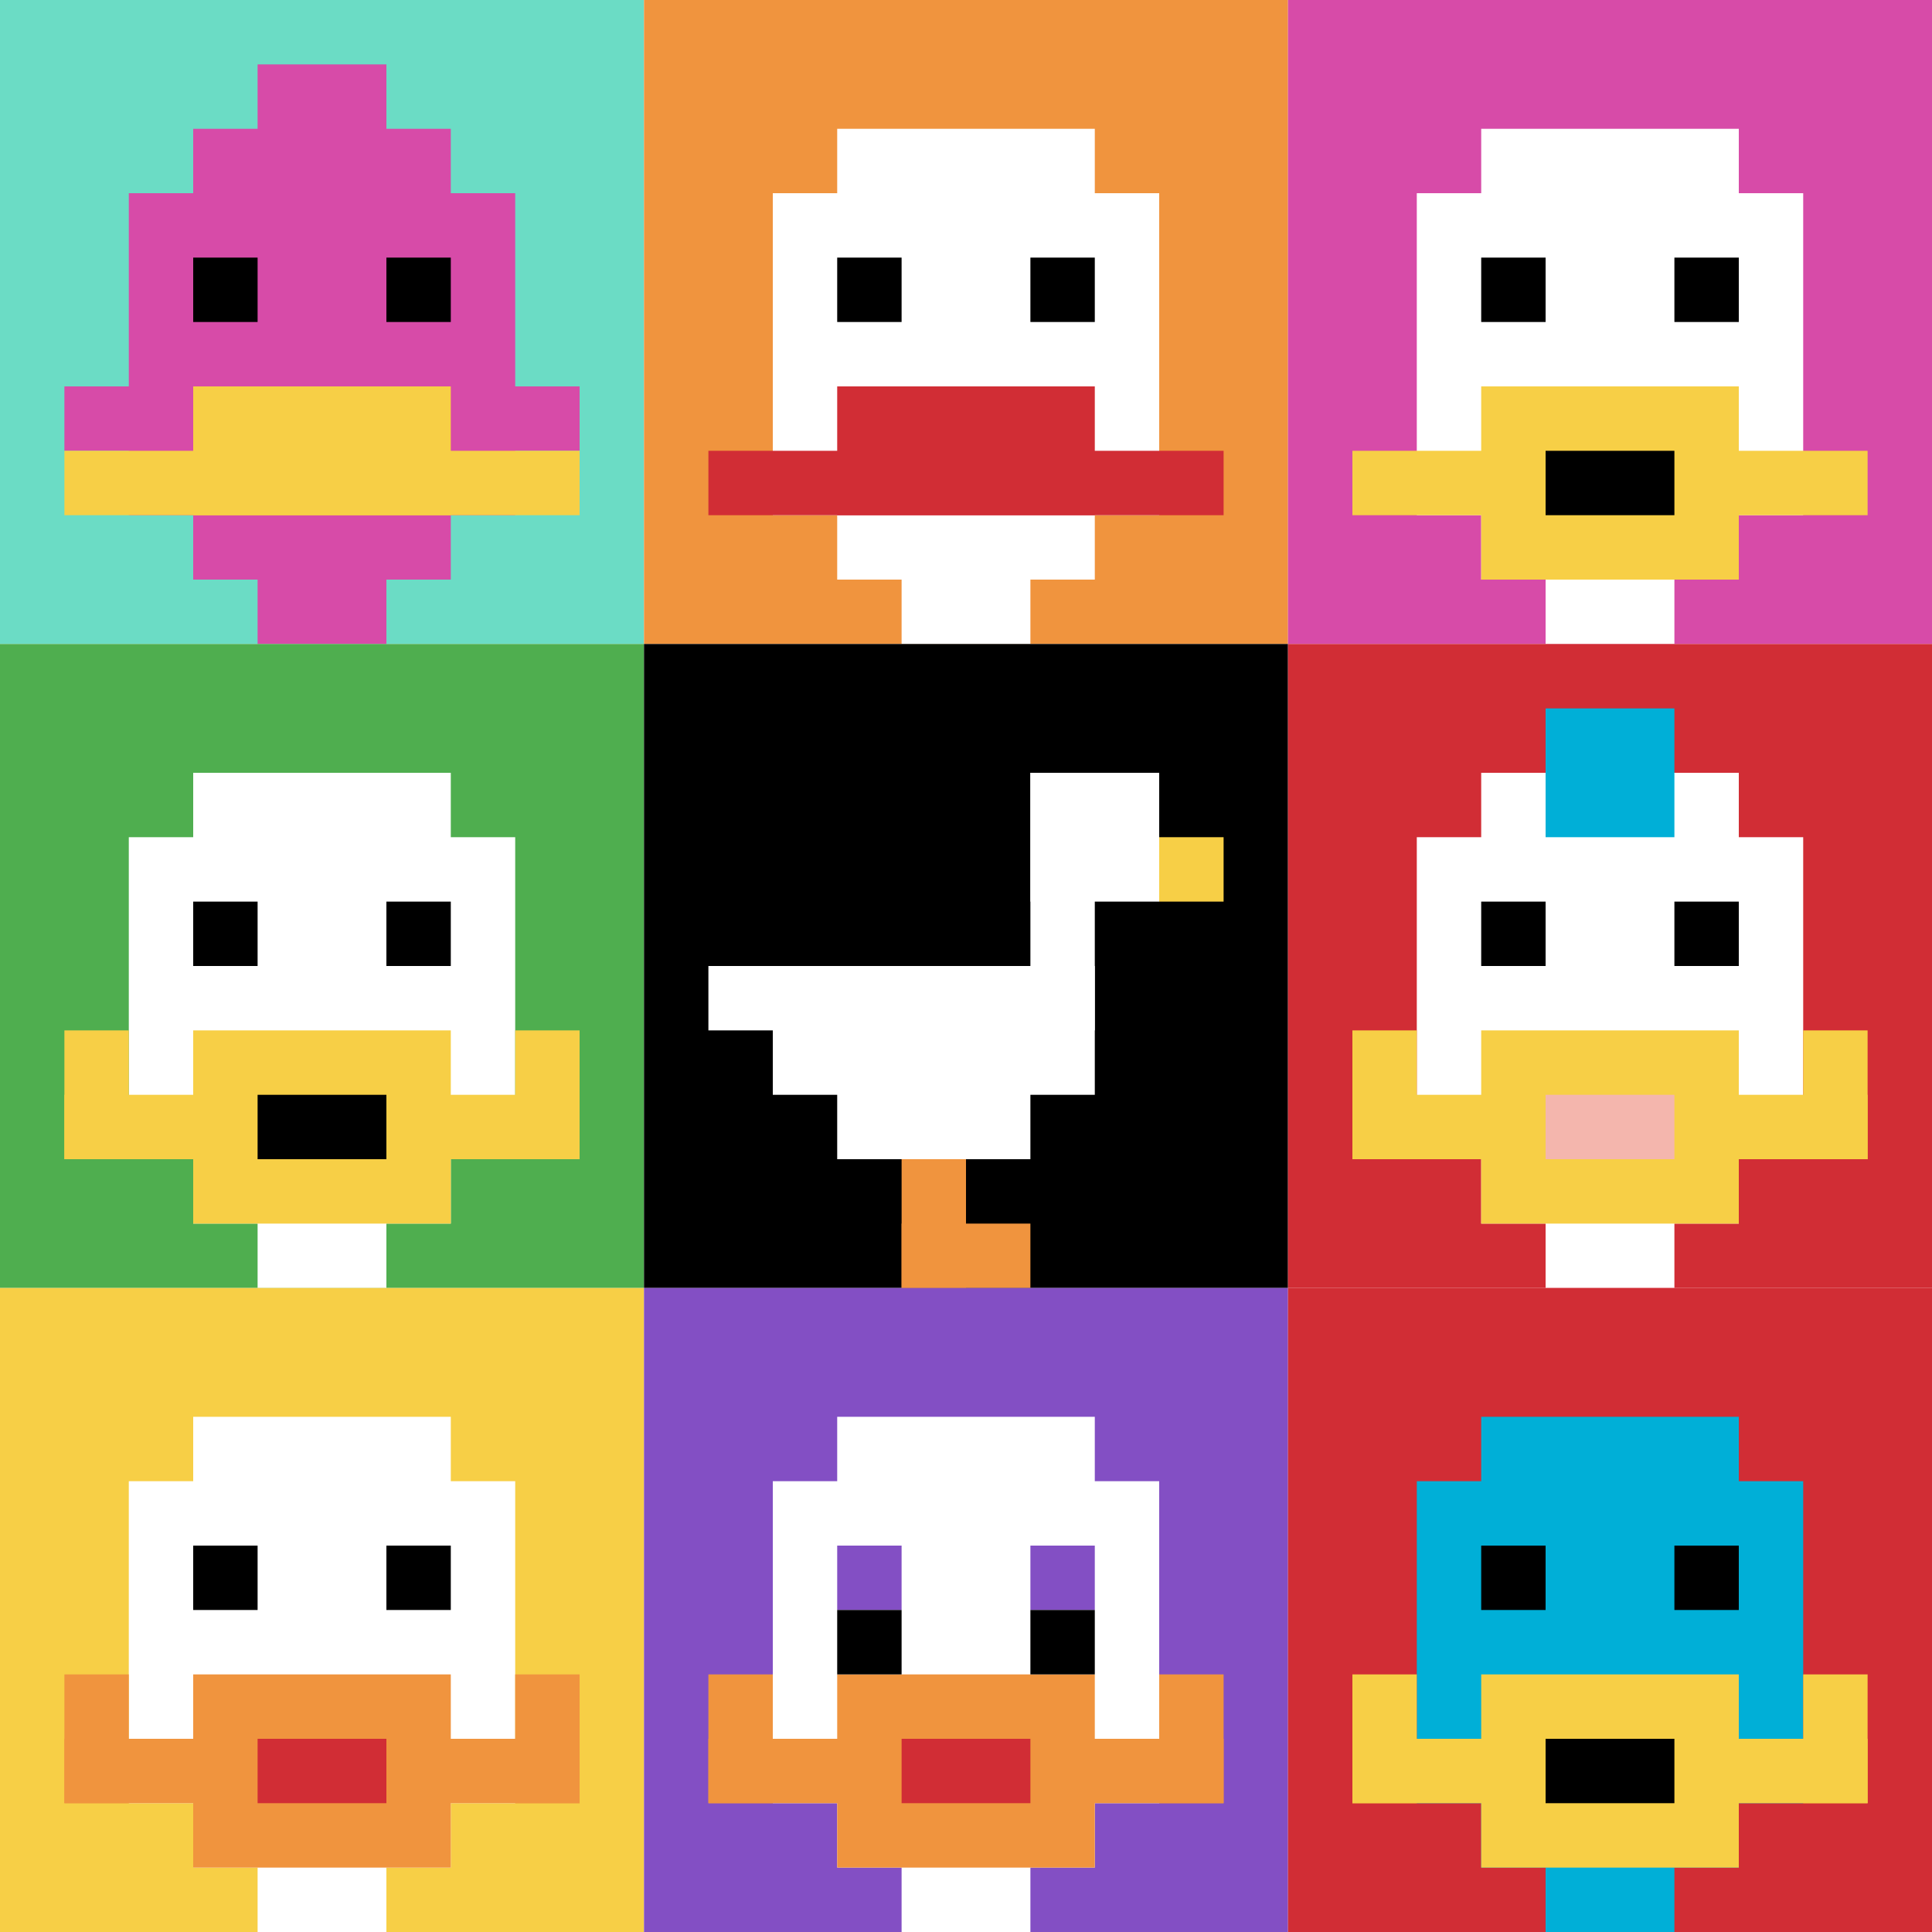 <svg xmlns="http://www.w3.org/2000/svg" version="1.1" width="690" height="690"><title>'goose-pfp-45991' by Dmitri Cherniak</title><desc>seed=45991
backgroundColor=#ffffff
padding=20
innerPadding=0
timeout=500
dimension=3
border=false
Save=function(){return n.handleSave()}
frame=9

Rendered at Sun Sep 15 2024 21:37:57 GMT+0530 (India Standard Time)
Generated in 2ms
</desc><defs></defs><rect width="100%" height="100%" fill="#ffffff"></rect><g><g id="0-0"><rect x="0" y="0" height="230" width="230" fill="#6BDCC5"></rect><g><rect id="0-0-3-2-4-7" x="69" y="46" width="92" height="161" fill="#D74BA8"></rect><rect id="0-0-2-3-6-5" x="46" y="69" width="138" height="115" fill="#D74BA8"></rect><rect id="0-0-4-8-2-2" x="92" y="184" width="46" height="46" fill="#D74BA8"></rect><rect id="0-0-1-6-8-1" x="23" y="138" width="184" height="23" fill="#D74BA8"></rect><rect id="0-0-1-7-8-1" x="23" y="161" width="184" height="23" fill="#F7CF46"></rect><rect id="0-0-3-6-4-2" x="69" y="138" width="92" height="46" fill="#F7CF46"></rect><rect id="0-0-3-4-1-1" x="69" y="92" width="23" height="23" fill="#000000"></rect><rect id="0-0-6-4-1-1" x="138" y="92" width="23" height="23" fill="#000000"></rect><rect id="0-0-4-1-2-2" x="92" y="23" width="46" height="46" fill="#D74BA8"></rect></g><rect x="0" y="0" stroke="white" stroke-width="0" height="230" width="230" fill="none"></rect></g><g id="1-0"><rect x="230" y="0" height="230" width="230" fill="#F0943E"></rect><g><rect id="230-0-3-2-4-7" x="299" y="46" width="92" height="161" fill="#ffffff"></rect><rect id="230-0-2-3-6-5" x="276" y="69" width="138" height="115" fill="#ffffff"></rect><rect id="230-0-4-8-2-2" x="322" y="184" width="46" height="46" fill="#ffffff"></rect><rect id="230-0-1-7-8-1" x="253" y="161" width="184" height="23" fill="#D12D35"></rect><rect id="230-0-3-6-4-2" x="299" y="138" width="92" height="46" fill="#D12D35"></rect><rect id="230-0-3-4-1-1" x="299" y="92" width="23" height="23" fill="#000000"></rect><rect id="230-0-6-4-1-1" x="368" y="92" width="23" height="23" fill="#000000"></rect></g><rect x="230" y="0" stroke="white" stroke-width="0" height="230" width="230" fill="none"></rect></g><g id="2-0"><rect x="460" y="0" height="230" width="230" fill="#D74BA8"></rect><g><rect id="460-0-3-2-4-7" x="529" y="46" width="92" height="161" fill="#ffffff"></rect><rect id="460-0-2-3-6-5" x="506" y="69" width="138" height="115" fill="#ffffff"></rect><rect id="460-0-4-8-2-2" x="552" y="184" width="46" height="46" fill="#ffffff"></rect><rect id="460-0-1-7-8-1" x="483" y="161" width="184" height="23" fill="#F7CF46"></rect><rect id="460-0-3-6-4-3" x="529" y="138" width="92" height="69" fill="#F7CF46"></rect><rect id="460-0-4-7-2-1" x="552" y="161" width="46" height="23" fill="#000000"></rect><rect id="460-0-3-4-1-1" x="529" y="92" width="23" height="23" fill="#000000"></rect><rect id="460-0-6-4-1-1" x="598" y="92" width="23" height="23" fill="#000000"></rect></g><rect x="460" y="0" stroke="white" stroke-width="0" height="230" width="230" fill="none"></rect></g><g id="0-1"><rect x="0" y="230" height="230" width="230" fill="#4FAE4F"></rect><g><rect id="0-230-3-2-4-7" x="69" y="276" width="92" height="161" fill="#ffffff"></rect><rect id="0-230-2-3-6-5" x="46" y="299" width="138" height="115" fill="#ffffff"></rect><rect id="0-230-4-8-2-2" x="92" y="414" width="46" height="46" fill="#ffffff"></rect><rect id="0-230-1-7-8-1" x="23" y="391" width="184" height="23" fill="#F7CF46"></rect><rect id="0-230-3-6-4-3" x="69" y="368" width="92" height="69" fill="#F7CF46"></rect><rect id="0-230-4-7-2-1" x="92" y="391" width="46" height="23" fill="#000000"></rect><rect id="0-230-1-6-1-2" x="23" y="368" width="23" height="46" fill="#F7CF46"></rect><rect id="0-230-8-6-1-2" x="184" y="368" width="23" height="46" fill="#F7CF46"></rect><rect id="0-230-3-4-1-1" x="69" y="322" width="23" height="23" fill="#000000"></rect><rect id="0-230-6-4-1-1" x="138" y="322" width="23" height="23" fill="#000000"></rect></g><rect x="0" y="230" stroke="white" stroke-width="0" height="230" width="230" fill="none"></rect></g><g id="1-1"><rect x="230" y="230" height="230" width="230" fill="#000000"></rect><g><rect id="230-230-6-2-2-2" x="368" y="276" width="46" height="46" fill="#ffffff"></rect><rect id="230-230-6-2-1-4" x="368" y="276" width="23" height="92" fill="#ffffff"></rect><rect id="230-230-1-5-5-1" x="253" y="345" width="115" height="23" fill="#ffffff"></rect><rect id="230-230-2-5-5-2" x="276" y="345" width="115" height="46" fill="#ffffff"></rect><rect id="230-230-3-5-3-3" x="299" y="345" width="69" height="69" fill="#ffffff"></rect><rect id="230-230-8-3-1-1" x="414" y="299" width="23" height="23" fill="#F7CF46"></rect><rect id="230-230-4-8-1-2" x="322" y="414" width="23" height="46" fill="#F0943E"></rect><rect id="230-230-4-9-2-1" x="322" y="437" width="46" height="23" fill="#F0943E"></rect></g><rect x="230" y="230" stroke="white" stroke-width="0" height="230" width="230" fill="none"></rect></g><g id="2-1"><rect x="460" y="230" height="230" width="230" fill="#D12D35"></rect><g><rect id="460-230-3-2-4-7" x="529" y="276" width="92" height="161" fill="#ffffff"></rect><rect id="460-230-2-3-6-5" x="506" y="299" width="138" height="115" fill="#ffffff"></rect><rect id="460-230-4-8-2-2" x="552" y="414" width="46" height="46" fill="#ffffff"></rect><rect id="460-230-1-7-8-1" x="483" y="391" width="184" height="23" fill="#F7CF46"></rect><rect id="460-230-3-6-4-3" x="529" y="368" width="92" height="69" fill="#F7CF46"></rect><rect id="460-230-4-7-2-1" x="552" y="391" width="46" height="23" fill="#F4B6AD"></rect><rect id="460-230-1-6-1-2" x="483" y="368" width="23" height="46" fill="#F7CF46"></rect><rect id="460-230-8-6-1-2" x="644" y="368" width="23" height="46" fill="#F7CF46"></rect><rect id="460-230-3-4-1-1" x="529" y="322" width="23" height="23" fill="#000000"></rect><rect id="460-230-6-4-1-1" x="598" y="322" width="23" height="23" fill="#000000"></rect><rect id="460-230-4-1-2-2" x="552" y="253" width="46" height="46" fill="#00AFD7"></rect></g><rect x="460" y="230" stroke="white" stroke-width="0" height="230" width="230" fill="none"></rect></g><g id="0-2"><rect x="0" y="460" height="230" width="230" fill="#F7CF46"></rect><g><rect id="0-460-3-2-4-7" x="69" y="506" width="92" height="161" fill="#ffffff"></rect><rect id="0-460-2-3-6-5" x="46" y="529" width="138" height="115" fill="#ffffff"></rect><rect id="0-460-4-8-2-2" x="92" y="644" width="46" height="46" fill="#ffffff"></rect><rect id="0-460-1-7-8-1" x="23" y="621" width="184" height="23" fill="#F0943E"></rect><rect id="0-460-3-6-4-3" x="69" y="598" width="92" height="69" fill="#F0943E"></rect><rect id="0-460-4-7-2-1" x="92" y="621" width="46" height="23" fill="#D12D35"></rect><rect id="0-460-1-6-1-2" x="23" y="598" width="23" height="46" fill="#F0943E"></rect><rect id="0-460-8-6-1-2" x="184" y="598" width="23" height="46" fill="#F0943E"></rect><rect id="0-460-3-4-1-1" x="69" y="552" width="23" height="23" fill="#000000"></rect><rect id="0-460-6-4-1-1" x="138" y="552" width="23" height="23" fill="#000000"></rect></g><rect x="0" y="460" stroke="white" stroke-width="0" height="230" width="230" fill="none"></rect></g><g id="1-2"><rect x="230" y="460" height="230" width="230" fill="#834FC4"></rect><g><rect id="230-460-3-2-4-7" x="299" y="506" width="92" height="161" fill="#ffffff"></rect><rect id="230-460-2-3-6-5" x="276" y="529" width="138" height="115" fill="#ffffff"></rect><rect id="230-460-4-8-2-2" x="322" y="644" width="46" height="46" fill="#ffffff"></rect><rect id="230-460-1-7-8-1" x="253" y="621" width="184" height="23" fill="#F0943E"></rect><rect id="230-460-3-6-4-3" x="299" y="598" width="92" height="69" fill="#F0943E"></rect><rect id="230-460-4-7-2-1" x="322" y="621" width="46" height="23" fill="#D12D35"></rect><rect id="230-460-1-6-1-2" x="253" y="598" width="23" height="46" fill="#F0943E"></rect><rect id="230-460-8-6-1-2" x="414" y="598" width="23" height="46" fill="#F0943E"></rect><rect id="230-460-3-4-1-1" x="299" y="552" width="23" height="23" fill="#834FC4"></rect><rect id="230-460-6-4-1-1" x="368" y="552" width="23" height="23" fill="#834FC4"></rect><rect id="230-460-3-5-1-1" x="299" y="575" width="23" height="23" fill="#000000"></rect><rect id="230-460-6-5-1-1" x="368" y="575" width="23" height="23" fill="#000000"></rect></g><rect x="230" y="460" stroke="white" stroke-width="0" height="230" width="230" fill="none"></rect></g><g id="2-2"><rect x="460" y="460" height="230" width="230" fill="#D12D35"></rect><g><rect id="460-460-3-2-4-7" x="529" y="506" width="92" height="161" fill="#00AFD7"></rect><rect id="460-460-2-3-6-5" x="506" y="529" width="138" height="115" fill="#00AFD7"></rect><rect id="460-460-4-8-2-2" x="552" y="644" width="46" height="46" fill="#00AFD7"></rect><rect id="460-460-1-7-8-1" x="483" y="621" width="184" height="23" fill="#F7CF46"></rect><rect id="460-460-3-6-4-3" x="529" y="598" width="92" height="69" fill="#F7CF46"></rect><rect id="460-460-4-7-2-1" x="552" y="621" width="46" height="23" fill="#000000"></rect><rect id="460-460-1-6-1-2" x="483" y="598" width="23" height="46" fill="#F7CF46"></rect><rect id="460-460-8-6-1-2" x="644" y="598" width="23" height="46" fill="#F7CF46"></rect><rect id="460-460-3-4-1-1" x="529" y="552" width="23" height="23" fill="#000000"></rect><rect id="460-460-6-4-1-1" x="598" y="552" width="23" height="23" fill="#000000"></rect></g><rect x="460" y="460" stroke="white" stroke-width="0" height="230" width="230" fill="none"></rect></g></g></svg>
